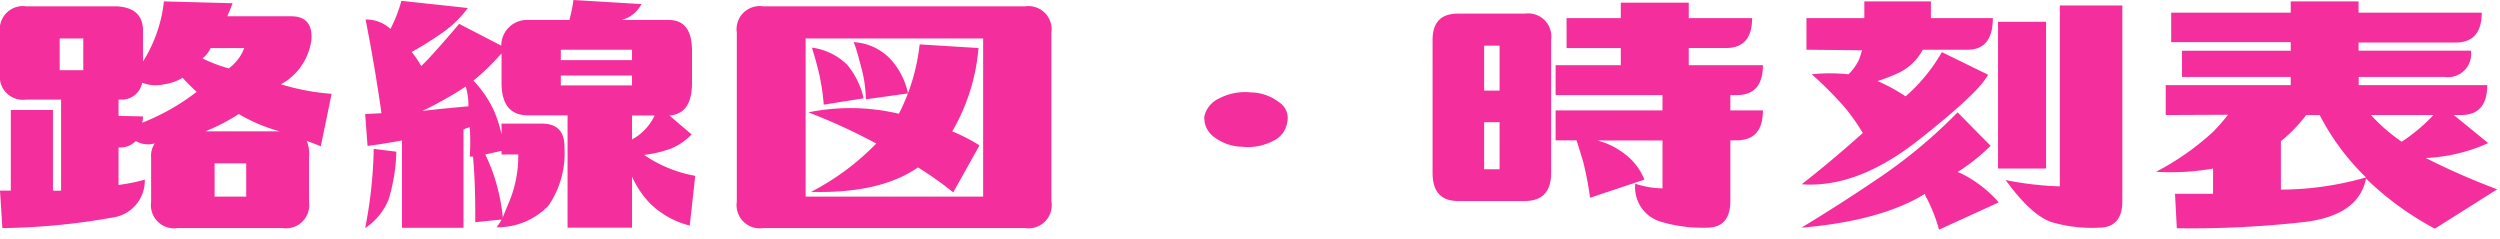 <svg id="レイヤー_1" data-name="レイヤー 1" xmlns="http://www.w3.org/2000/svg" viewBox="0 0 178 17"><defs><style>.cls-1{fill:#f42e9c;}</style></defs><title>アートボード 39</title><path class="cls-1" d="M10.31,12.79A2.65,2.65,0,0,1,8,15.49a47.58,47.58,0,0,1-7.83.75L0,13.57H.77V7.83h3v5.74a4.1,4.1,0,0,0,.58,0V7.09H1.87A1.65,1.65,0,0,1,0,5.22V2.32A1.65,1.65,0,0,1,1.87.45H8.31c1.29.07,1.92.69,1.87,1.87V4.38A10,10,0,0,0,11.67.1l4.89.13c-.12.32-.25.63-.38.93h4.57c1,0,1.51.56,1.42,1.68A4.2,4.2,0,0,1,20,6a16.4,16.4,0,0,0,3.61.68l-.77,3.74c-.3-.13-.65-.26-1-.39A2.42,2.42,0,0,1,22,11.21v3.16a1.65,1.65,0,0,1-1.87,1.87H12.63a1.65,1.65,0,0,1-1.87-1.87V11.21a1.56,1.56,0,0,1,.26-1,1.71,1.71,0,0,1-1.35-.17,1.54,1.54,0,0,1-1.16.46H8.44v2.67C9,13.09,9.58,13,10.31,12.79ZM4.25,5H5.93V2.74H4.25Zm5.93,3.29a1.53,1.53,0,0,1-.06.45A15.65,15.65,0,0,0,14,6.54c-.3-.28-.65-.62-1-1A3.52,3.52,0,0,1,11.7,6a2.74,2.74,0,0,1-1.58-.11A1.47,1.47,0,0,1,8.57,7.09H8.44V8.25ZM15,3.42a2.15,2.15,0,0,1-.58.74,10.46,10.46,0,0,0,1.87.71,3.19,3.19,0,0,0,1.1-1.45Zm2,4.7a14.15,14.15,0,0,1-2.38,1.23h5.28A12.11,12.11,0,0,1,17,8.12ZM15.28,14h2.25V11.63H15.28Z"/><path class="cls-1" d="M26,16.24a32,32,0,0,0,.61-5.64l1.61.2a12.77,12.77,0,0,1-.55,3.4A4.48,4.48,0,0,1,26,16.24ZM37.54,1.42h3A11,11,0,0,0,40.83,0l4.84.29a2.18,2.18,0,0,1-1.42,1.13H47.6c1.12,0,1.67.73,1.67,2.19V5.9c0,1.48-.53,2.25-1.61,2.32l1.58,1.35a4.18,4.18,0,0,1-1.45,1,8.3,8.3,0,0,1-1.93.46,9.31,9.31,0,0,0,3.64,1.49l-.39,3.54a6.21,6.21,0,0,1-2.83-1.58A6.64,6.64,0,0,1,45,12.57v3.64H40.41v-8H37.58c-1.25,0-1.87-.78-1.87-2.32V3.8a17.7,17.7,0,0,1-2,1.94,7.89,7.89,0,0,1,1.48,2.19,9.24,9.24,0,0,1,.52,1.64V8.8h2.87c1.09,0,1.63.57,1.61,1.71a6.59,6.59,0,0,1-1.13,4.12,5,5,0,0,1-3.71,1.55,2.56,2.56,0,0,0,.36-.55l-1.87.19c0-1.26,0-2.82-.16-4.67l-.23,0a17.65,17.65,0,0,0,0-2.09,1.9,1.9,0,0,0-.45.16v7H28.62V10c-.8.15-1.61.28-2.45.39L26,8.12l1.16-.06c-.3-2.15-.68-4.38-1.13-6.67a2.53,2.53,0,0,1,1.77.67,10.26,10.26,0,0,0,.78-2l4.73.51a7.86,7.86,0,0,1-2,1.89,22.87,22.87,0,0,1-2,1.24,6.56,6.56,0,0,1,.68,1q.67-.61,2.7-3l3,1.55A1.83,1.83,0,0,1,37.54,1.42ZM30.07,7.9c.73-.09,1.82-.2,3.28-.33a4.62,4.62,0,0,0-.19-1.41A25.68,25.68,0,0,1,30.07,7.9Zm6.22,6.38A8.44,8.44,0,0,0,36.9,11H35.71v-.26L34.55,11a12.09,12.09,0,0,1,.61,1.48,13.82,13.82,0,0,1,.64,3C35.93,15.15,36.09,14.75,36.29,14.28Zm3.64-10H45V3.54H39.93Zm0,1.8H45V5.38H39.93ZM45,9.93a3.75,3.75,0,0,0,1.61-1.71H45Z"/><path class="cls-1" d="M52.46,2.32A1.65,1.65,0,0,1,54.33.45H73a1.65,1.65,0,0,1,1.86,1.87v12A1.65,1.65,0,0,1,73,16.24H54.33a1.65,1.65,0,0,1-1.87-1.87ZM57.36,14H70V2.74H57.36ZM65.48,3.16l4.19.26A14.1,14.1,0,0,1,67.8,9.35a13.48,13.48,0,0,1,1.94,1L67.87,13.7a24.08,24.08,0,0,0-2.51-1.78c-1.81,1.25-4.34,1.83-7.61,1.74a18,18,0,0,0,4.64-3.44A42.08,42.08,0,0,0,57.56,8a14.94,14.94,0,0,1,6.44.1A14.19,14.19,0,0,0,65.48,3.16ZM61.49,7l-2.84.45a15.76,15.76,0,0,0-.32-2.17c-.13-.55-.3-1.18-.52-1.89A4.43,4.43,0,0,1,60.3,4.59,5.64,5.64,0,0,1,61.49,7Zm3.16-.35-3,.42a9.2,9.2,0,0,0-.35-2.35C61.13,4.1,61,3.53,60.78,3a3.9,3.9,0,0,1,2.87,1.5A5.28,5.28,0,0,1,64.65,6.64Z"/><path class="cls-1" d="M85.75,8.28A1.87,1.87,0,0,1,86.82,7a4,4,0,0,1,2.25-.42,3.37,3.37,0,0,1,2,.7,1.34,1.34,0,0,1,.58,1.43,1.74,1.74,0,0,1-1,1.32,3.87,3.87,0,0,1-2.2.42,3.41,3.41,0,0,1-2-.69A1.67,1.67,0,0,1,85.75,8.28Z"/><path class="cls-1" d="M102,2.84c0-1.25.6-1.87,1.8-1.87h4.77a1.65,1.65,0,0,1,1.87,1.87v9.47c0,1.33-.62,2-1.87,2H103.8c-1.2,0-1.8-.67-1.8-2Zm4.77.41h-1.1v3.2h1.1Zm-1.1,8.8h1.1V8.7h-1.1Zm5.09-5.28V4.64h4.64V3.42h-3.86V1.29h3.86V.19h4.84v1.1h4.51c0,1.42-.62,2.13-1.87,2.13h-2.64V4.64h5.28c0,1.42-.62,2.13-1.87,2.13h-.45V7.86h2.32c0,1.42-.62,2.13-1.87,2.13h-.45v4.32c0,1.27-.56,1.9-1.67,1.9a10.24,10.24,0,0,1-3.36-.45,2.55,2.55,0,0,1-1.74-2.68,6.33,6.33,0,0,0,1.94.33V10h-4.64a5.4,5.4,0,0,1,2,1,4.2,4.2,0,0,1,1.35,1.79l-3.87,1.29a21.88,21.88,0,0,0-.48-2.53q-.23-.78-.48-1.56h-1.49V7.86h7.61V6.77Z"/><path class="cls-1" d="M128.62,3.54V1.29h4.12V.1h4.74V1.29h4.41q0,2.25-1.8,2.25H136.9a3.79,3.79,0,0,1-1.66,1.62,12.21,12.21,0,0,1-1.56.61,12.9,12.9,0,0,1,2,1.09,12.12,12.12,0,0,0,2.58-3.15l3.29,1.61q-.67,1.29-5,4.69t-8.27,3.11c1.36-1.06,2.81-2.27,4.35-3.65a13.57,13.57,0,0,0-1.35-1.9A26.76,26.76,0,0,0,129,5.29a12.15,12.15,0,0,1,2.61,0,3.5,3.5,0,0,0,.77-1.09c.07-.2.13-.4.2-.62Zm-.36,12.67Q131,14.56,134,12.52A36.07,36.07,0,0,0,139.38,8l2.35,2.38a14.09,14.09,0,0,1-2.35,1.87l.26.1a8.66,8.66,0,0,1,2.67,2.06l-4.25,1.94a11.76,11.76,0,0,0-.87-2.23.62.62,0,0,1-.13-.32C135,15.07,132.06,15.89,128.26,16.21Zm14-14.66h3.42V12h-3.42ZM146.66.39h4.45V14.31c0,1.27-.56,1.9-1.68,1.9a10.06,10.06,0,0,1-3.33-.39q-1.44-.45-3.3-3a23.08,23.08,0,0,0,3.86.45Z"/><path class="cls-1" d="M154.2,8.19V6.06h8.9V5.48h-7.74V3.61h7.74V3h-8.51V.9h8.51V.1h4.83V.9h8.77c0,1.42-.63,2.13-1.87,2.13h-6.9v.58h8a1.65,1.65,0,0,1-1.86,1.87h-6.13v.58h9.15q0,2.13-1.86,2.13h-.52l2.45,2a12.13,12.13,0,0,1-4.45,1.06,51.55,51.55,0,0,0,5.09,2.23l-4.44,2.8a21.49,21.49,0,0,1-4.9-3.57q-.52,2.64-4.42,3.1a71.78,71.78,0,0,1-9.05.44l-.13-2.45c1,0,1.93,0,2.71,0V12a17.08,17.08,0,0,1-4.06.23,18.7,18.7,0,0,0,4.12-2.9c.39-.41.73-.8,1-1.16Zm11,0h-1a10.29,10.29,0,0,1-1.8,1.86V13.5a22.09,22.09,0,0,0,6.06-.87A17,17,0,0,1,165.16,8.19Zm5.8,1.9a12.18,12.18,0,0,0,2.26-1.9h-4.45A12.53,12.53,0,0,0,171,10.09Z"/></svg>
